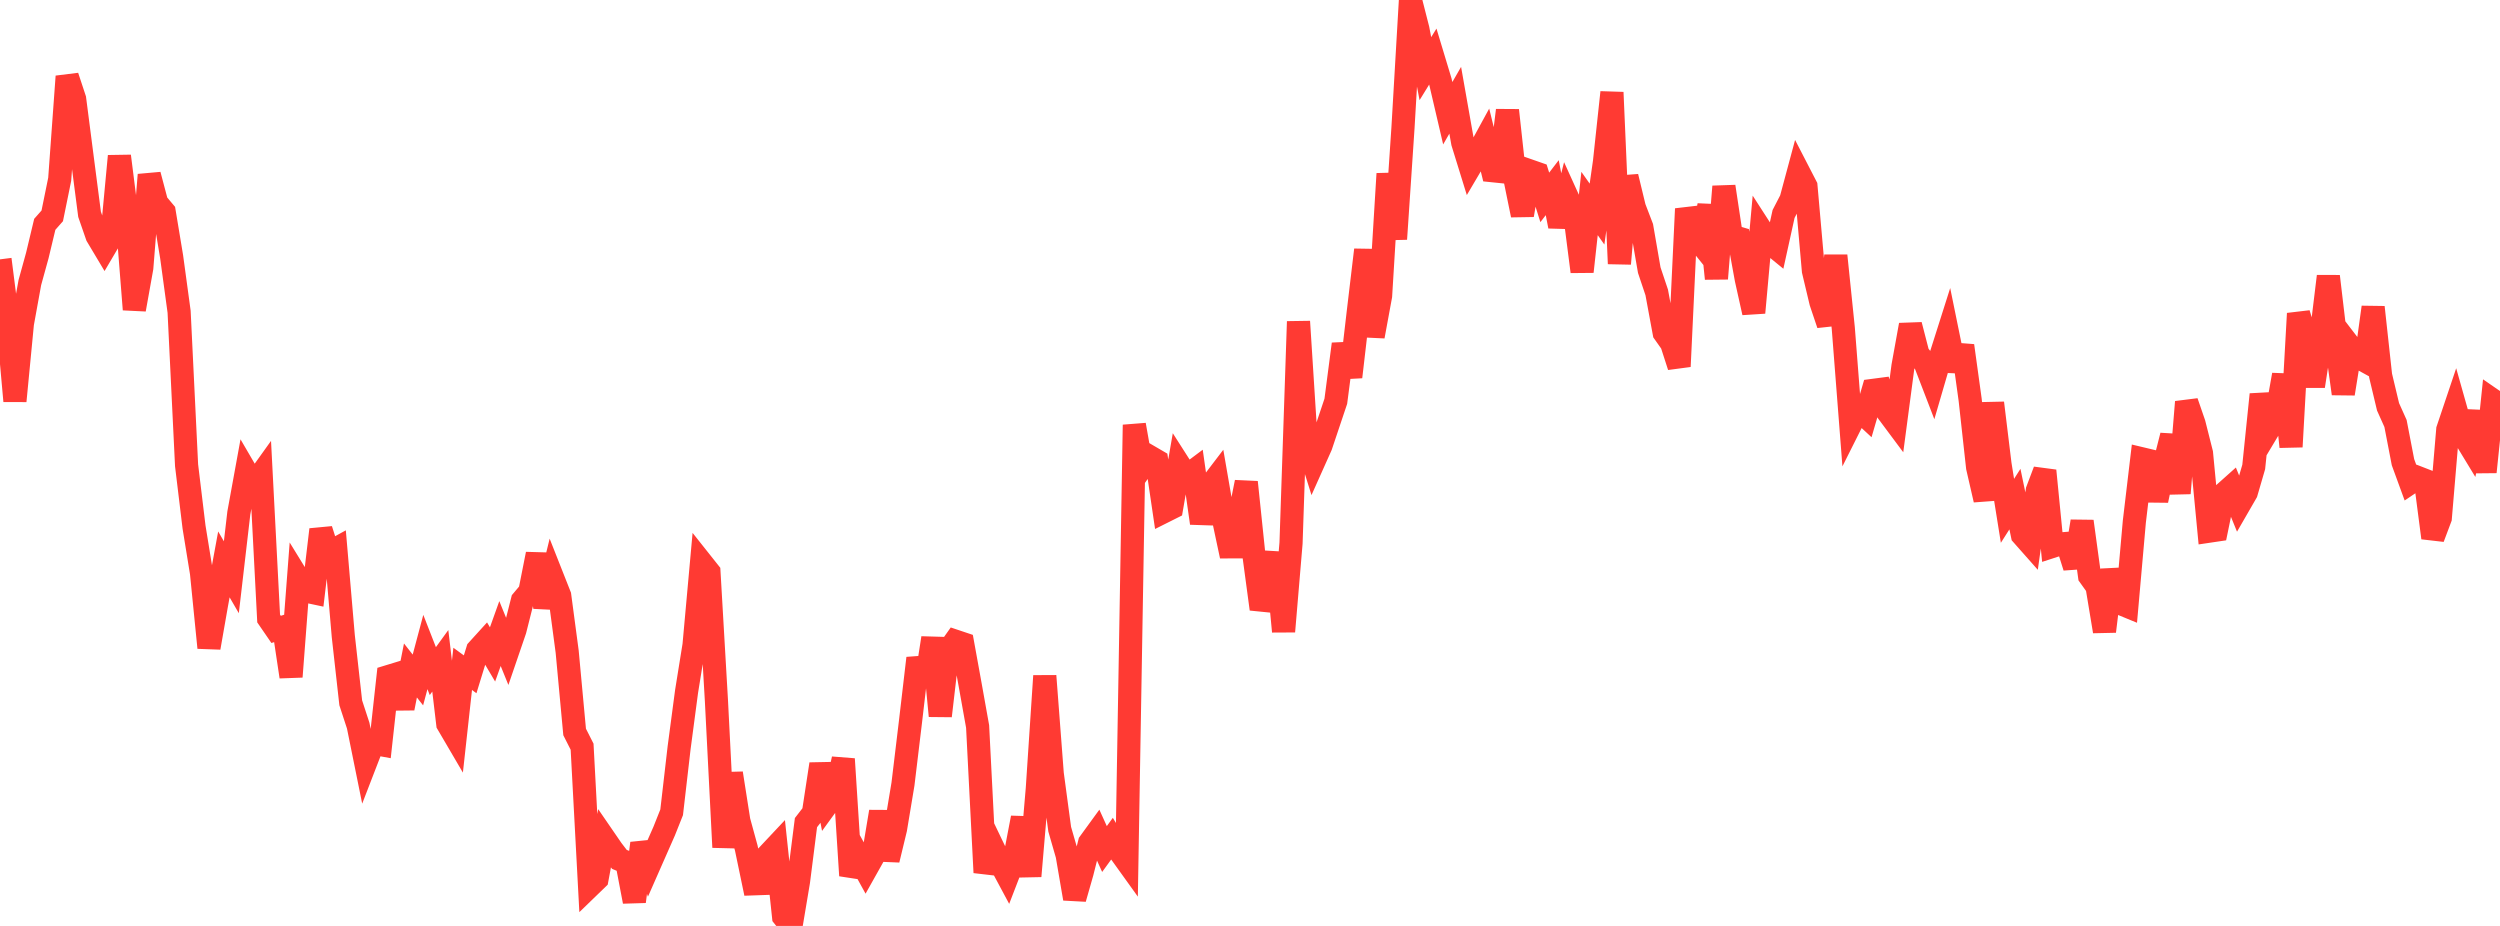 <?xml version="1.0" standalone="no"?>
<!DOCTYPE svg PUBLIC "-//W3C//DTD SVG 1.1//EN" "http://www.w3.org/Graphics/SVG/1.1/DTD/svg11.dtd">

<svg width="135" height="50" viewBox="0 0 135 50" preserveAspectRatio="none" 
  xmlns="http://www.w3.org/2000/svg"
  xmlns:xlink="http://www.w3.org/1999/xlink">


<polyline points="0.0, 14.005 0.403, 17.165 0.806, 21.654 1.209, 17.476 1.612, 15.257 2.015, 13.797 2.418, 12.113 2.821, 11.657 3.224, 9.681 3.627, 4.127 4.03, 5.346 4.433, 8.467 4.836, 11.572 5.239, 12.736 5.642, 13.411 6.045, 12.726 6.448, 8.429 6.851, 11.615 7.254, 16.712 7.657, 14.46 8.06, 9.44 8.463, 10.963 8.866, 11.442 9.269, 13.872 9.672, 16.835 10.075, 25.125 10.478, 28.461 10.881, 30.94 11.284, 34.975 11.687, 32.673 12.09, 30.477 12.493, 31.172 12.896, 27.706 13.299, 25.498 13.701, 26.188 14.104, 25.625 14.507, 33.401 14.91, 33.987 15.313, 33.861 15.716, 36.543 16.119, 31.263 16.522, 31.919 16.925, 32.005 17.328, 28.599 17.731, 29.868 18.134, 29.647 18.537, 34.345 18.94, 37.952 19.343, 39.185 19.746, 41.176 20.149, 40.133 20.552, 40.207 20.955, 36.54 21.358, 36.417 21.761, 38.243 22.164, 36.205 22.567, 36.719 22.97, 35.208 23.373, 36.24 23.776, 35.684 24.179, 39.088 24.582, 39.776 24.985, 36.119 25.388, 36.413 25.791, 35.102 26.194, 34.658 26.597, 35.339 27.0, 34.212 27.403, 35.204 27.806, 34.027 28.209, 32.432 28.612, 31.953 29.015, 29.92 29.418, 32.792 29.821, 31.144 30.224, 32.164 30.627, 35.188 31.03, 39.526 31.433, 40.322 31.836, 47.853 32.239, 47.463 32.642, 45.292 33.045, 45.879 33.448, 46.406 33.851, 46.574 34.254, 48.683 34.657, 45.539 35.06, 46.709 35.463, 45.793 35.866, 44.878 36.269, 43.865 36.672, 40.379 37.075, 37.339 37.478, 34.837 37.881, 30.388 38.284, 30.896 38.687, 37.835 39.09, 45.753 39.493, 41.757 39.896, 44.324 40.299, 45.795 40.701, 47.726 41.104, 47.712 41.507, 46.135 41.91, 45.706 42.313, 49.494 42.716, 50.0 43.119, 47.598 43.522, 44.422 43.925, 43.901 44.328, 41.261 44.731, 43.34 45.134, 42.786 45.537, 40.986 45.94, 47.28 46.343, 46.237 46.746, 46.971 47.149, 46.253 47.552, 43.833 47.955, 46.431 48.358, 44.762 48.761, 42.336 49.164, 38.986 49.567, 35.543 49.97, 37.034 50.373, 34.452 50.776, 38.659 51.179, 35.192 51.582, 34.623 51.985, 34.758 52.388, 36.978 52.791, 39.23 53.194, 47.117 53.597, 45.721 54.0, 46.561 54.403, 47.313 54.806, 46.269 55.209, 44.161 55.612, 47.31 56.015, 42.584 56.418, 36.499 56.821, 41.782 57.224, 44.778 57.627, 46.177 58.03, 48.526 58.433, 47.114 58.836, 45.512 59.239, 44.958 59.642, 45.848 60.045, 45.292 60.448, 45.96 60.851, 46.521 61.254, 22.942 61.657, 25.228 62.06, 24.65 62.463, 24.885 62.866, 27.619 63.269, 27.417 63.672, 25.089 64.075, 25.72 64.478, 25.418 64.881, 28.249 65.284, 26.335 65.687, 25.806 66.09, 28.134 66.493, 30.027 66.896, 28.053 67.299, 26.039 67.701, 29.893 68.104, 32.887 68.507, 31.723 68.91, 29.859 69.313, 34.1 69.716, 29.326 70.119, 17.363 70.522, 23.681 70.925, 24.972 71.328, 24.071 71.731, 22.869 72.134, 21.668 72.537, 18.579 72.94, 20.354 73.343, 16.886 73.746, 13.494 74.149, 18.163 74.552, 15.973 74.955, 9.383 75.358, 12.907 75.761, 6.901 76.164, 0.0 76.567, 1.58 76.97, 3.708 77.373, 3.054 77.776, 4.388 78.179, 6.114 78.582, 5.414 78.985, 7.696 79.388, 8.999 79.791, 8.316 80.194, 7.577 80.597, 9.218 81.0, 9.259 81.403, 5.957 81.806, 9.642 82.209, 11.615 82.612, 9.23 83.015, 9.371 83.418, 10.66 83.821, 10.134 84.224, 12.221 84.627, 10.636 85.03, 11.523 85.433, 14.668 85.836, 10.989 86.239, 11.56 86.642, 8.74 87.045, 4.989 87.448, 14.24 87.851, 9.541 88.254, 11.208 88.657, 12.26 89.06, 14.587 89.463, 15.79 89.866, 17.968 90.269, 18.539 90.672, 19.788 91.075, 11.277 91.478, 12.68 91.881, 13.183 92.284, 11.093 92.687, 15.045 93.09, 10.073 93.493, 12.742 93.896, 12.862 94.299, 15.074 94.701, 16.883 95.104, 12.429 95.507, 13.054 95.91, 13.384 96.313, 11.555 96.716, 10.776 97.119, 9.277 97.522, 10.058 97.925, 14.625 98.328, 16.319 98.731, 17.515 99.134, 13.807 99.537, 17.714 99.94, 22.895 100.343, 22.092 100.746, 22.465 101.149, 21.08 101.552, 21.027 101.955, 22.275 102.358, 22.816 102.761, 19.775 103.164, 17.547 103.567, 19.109 103.97, 19.638 104.373, 20.685 104.776, 19.303 105.179, 18.034 105.582, 20.008 105.985, 18.668 106.388, 21.585 106.791, 25.237 107.194, 26.992 107.597, 21.761 108.0, 25.068 108.403, 27.585 108.806, 26.951 109.209, 28.886 109.612, 29.341 110.015, 26.483 110.418, 25.418 110.821, 29.507 111.224, 29.376 111.627, 29.344 112.03, 30.624 112.433, 28.153 112.836, 31.103 113.239, 31.665 113.642, 34.094 114.045, 30.777 114.448, 32.562 114.851, 32.728 115.254, 28.174 115.657, 24.775 116.06, 24.871 116.463, 27.022 116.866, 25.114 117.269, 23.521 117.672, 26.636 118.075, 21.706 118.478, 22.876 118.881, 24.473 119.284, 28.684 119.687, 28.624 120.09, 26.663 120.493, 26.303 120.896, 27.293 121.299, 26.595 121.701, 25.215 122.104, 21.301 122.507, 23.181 122.91, 22.508 123.313, 20.241 123.716, 24.126 124.119, 16.932 124.522, 18.273 124.925, 20.852 125.328, 18.241 125.731, 14.922 126.134, 18.333 126.537, 21.259 126.94, 18.76 127.343, 19.286 127.746, 19.508 128.149, 16.592 128.552, 20.282 128.955, 21.97 129.358, 22.868 129.761, 24.958 130.164, 26.062 130.567, 25.79 130.97, 25.947 131.373, 29.043 131.776, 27.972 132.179, 23.199 132.582, 22 132.985, 23.426 133.388, 24.09 133.791, 22.224 134.194, 25.486 134.597, 21.597 135.0, 21.875" fill="none" stroke="#ff3a33" stroke-width="1.25"/>

</svg>